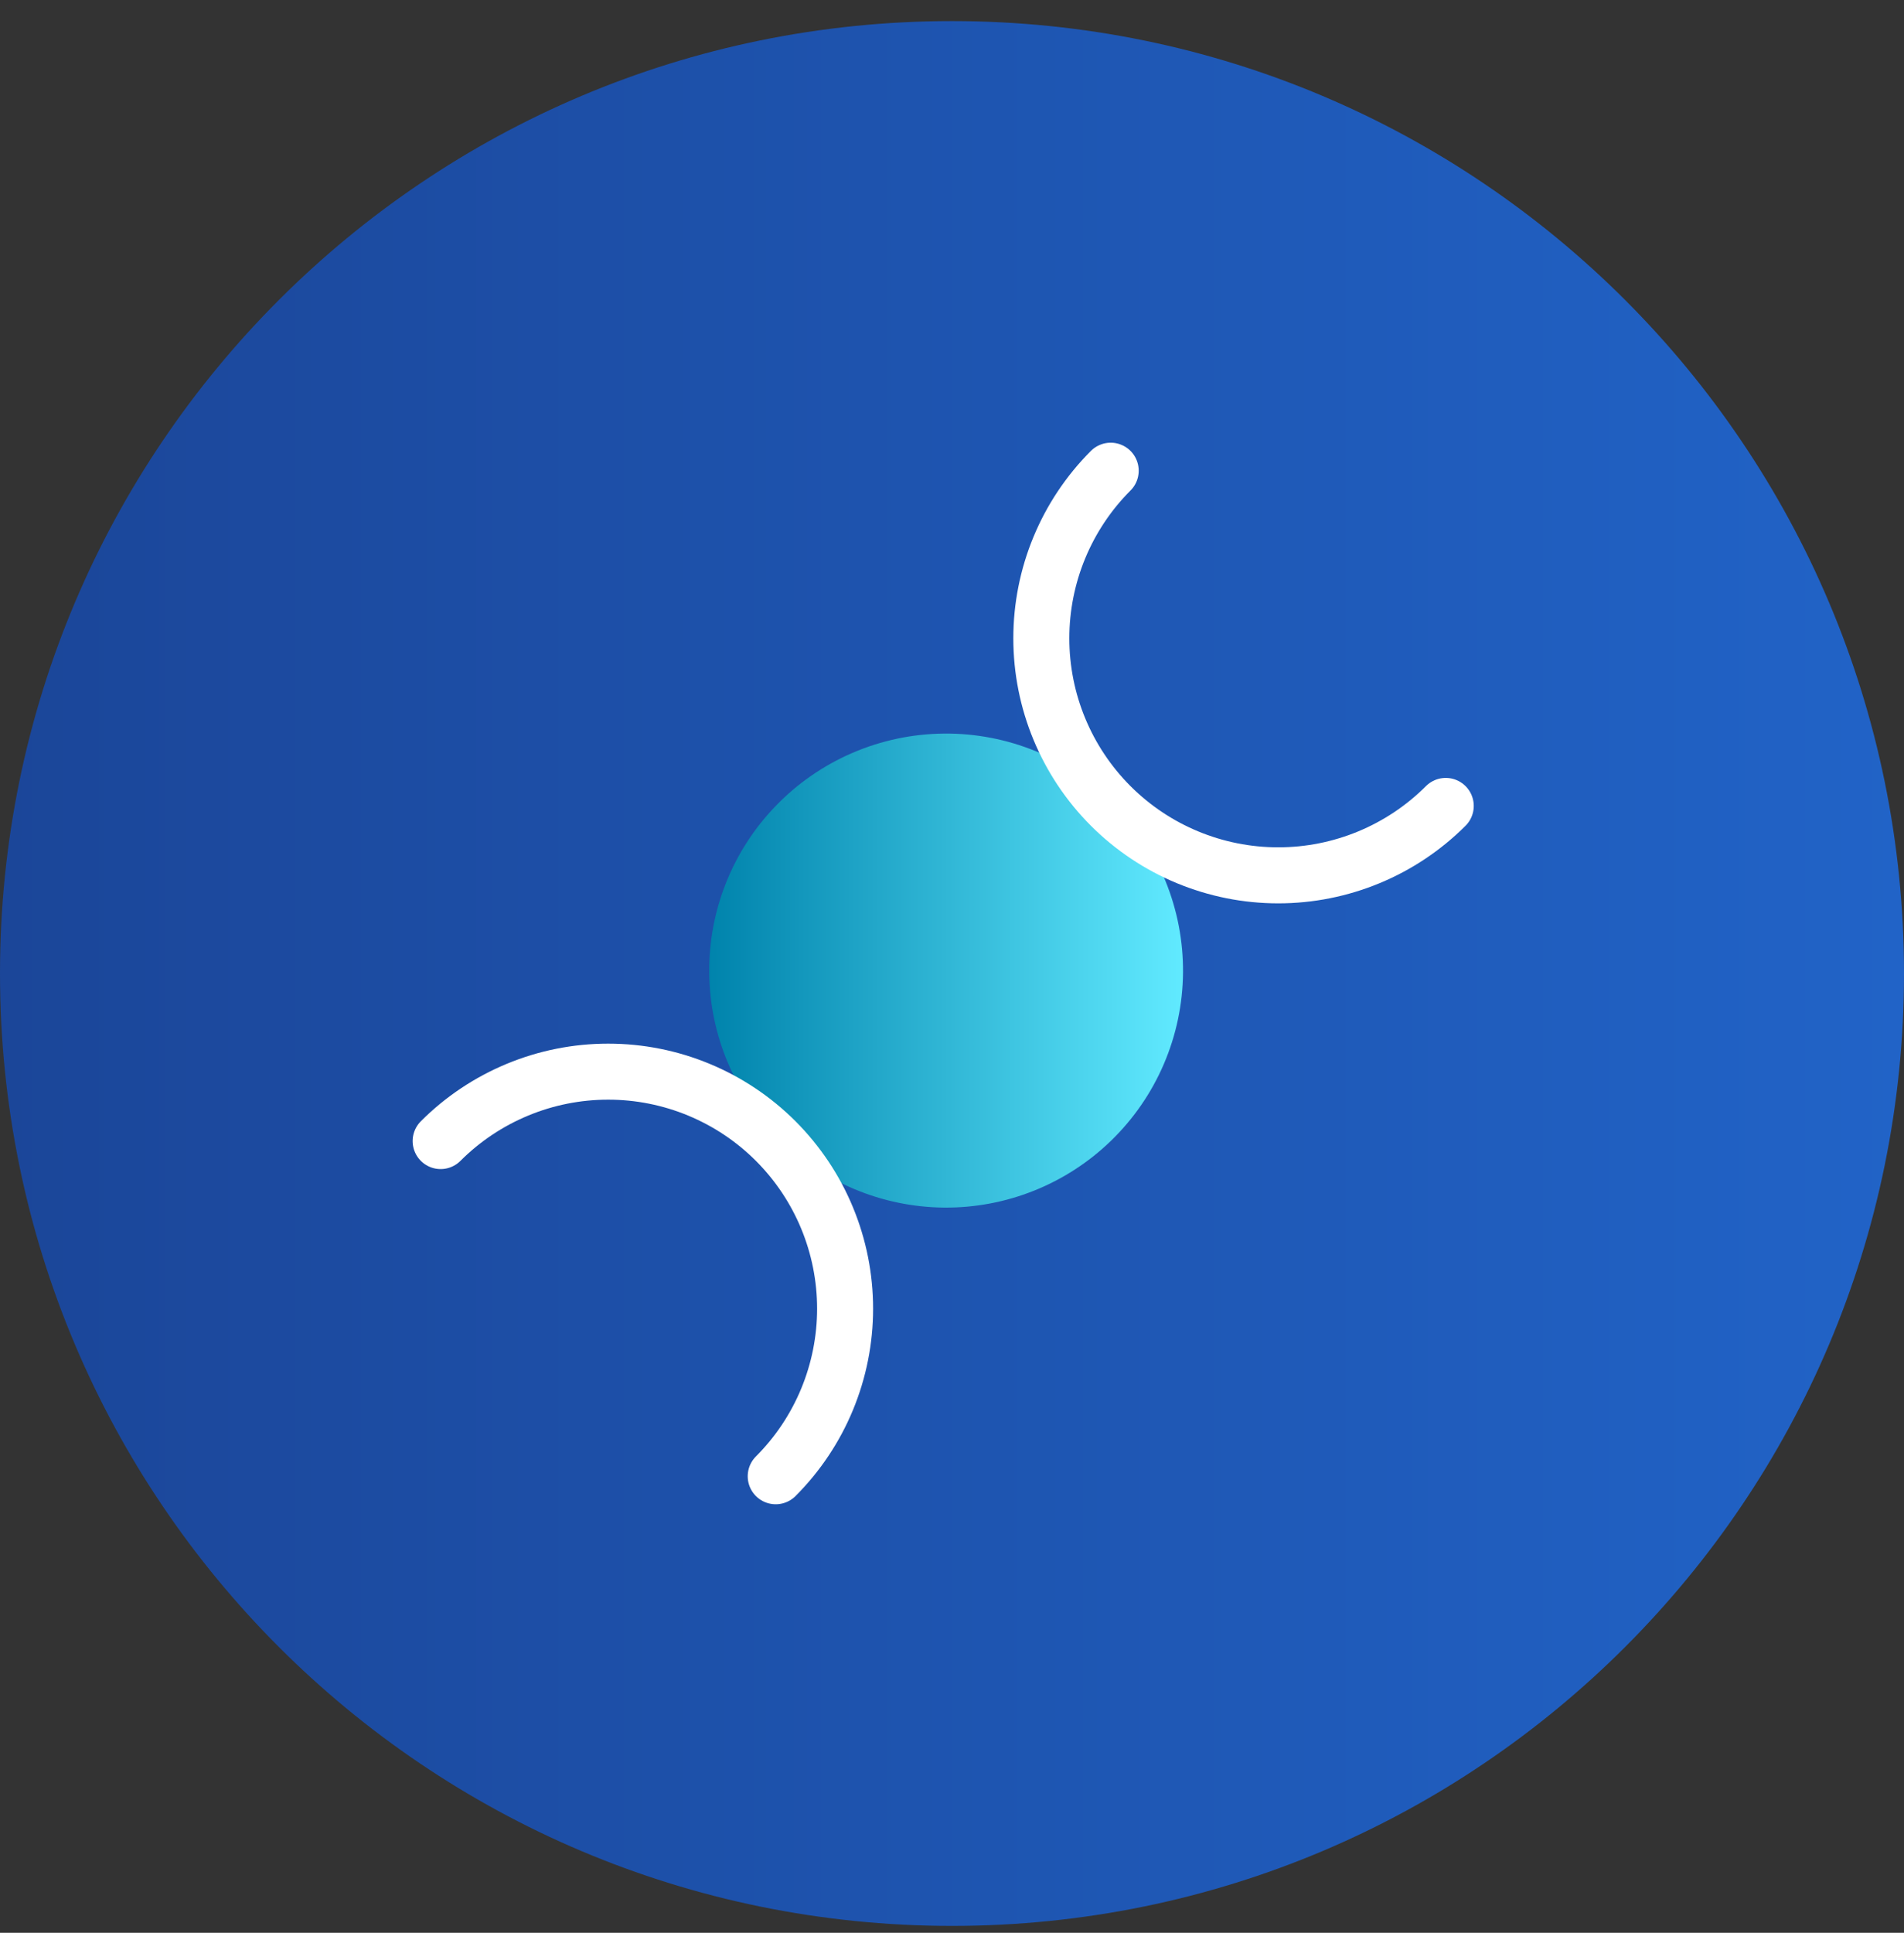 <?xml version="1.0" encoding="UTF-8"?> <svg xmlns="http://www.w3.org/2000/svg" width="68" height="69" viewBox="0 0 68 69" fill="none"><rect x="0" y="0" width="68" height="69" fill="#333333" stroke="none"/><path d="M0 34.753C0 15.975 15.222 0.753 34 0.753C52.778 0.753 68 15.975 68 34.753C68 53.531 52.778 68.753 34 68.753C15.222 68.753 0 53.531 0 34.753Z" fill="url(#paint0_linear_85_794)"></path><path d="M39.668 40.735C40.476 39.954 41.121 39.021 41.564 37.989C42.008 36.956 42.241 35.846 42.251 34.722C42.26 33.599 42.046 32.485 41.621 31.445C41.196 30.405 40.567 29.46 39.773 28.666C38.978 27.871 38.034 27.243 36.994 26.818C35.954 26.392 34.84 26.178 33.716 26.188C32.593 26.198 31.483 26.431 30.45 26.875C29.418 27.318 28.484 27.963 27.704 28.771C26.162 30.366 25.309 32.504 25.329 34.722C25.348 36.941 26.238 39.063 27.807 40.632C29.375 42.201 31.498 43.09 33.716 43.11C35.935 43.129 38.072 42.276 39.668 40.735Z" fill="url(#paint1_linear_85_794)"></path><path d="M27.704 52.701C28.489 51.916 29.113 50.983 29.538 49.956C29.963 48.929 30.182 47.829 30.182 46.718C30.182 45.607 29.963 44.507 29.538 43.48C29.113 42.453 28.489 41.521 27.704 40.735C26.918 39.949 25.985 39.326 24.959 38.901C23.932 38.475 22.832 38.257 21.721 38.257C20.609 38.257 19.509 38.475 18.483 38.901C17.456 39.326 16.523 39.949 15.737 40.735" stroke="white" stroke-width="2" stroke-linecap="round" stroke-linejoin="round"></path><path d="M39.668 16.804C38.081 18.391 37.19 20.544 37.19 22.788C37.19 25.032 38.081 27.184 39.668 28.771C41.255 30.358 43.407 31.249 45.651 31.249C47.895 31.249 50.047 30.358 51.634 28.771" stroke="white" stroke-width="2" stroke-linecap="round" stroke-linejoin="round"></path><defs><linearGradient id="paint0_linear_85_794" x1="1.91489e-07" y1="52.373" x2="68" y2="52.373" gradientUnits="userSpaceOnUse"><stop stop-color="#1B4699"></stop><stop offset="1" stop-color="#2163C7"></stop></linearGradient><linearGradient id="paint1_linear_85_794" x1="25.328" y1="39.034" x2="42.251" y2="39.034" gradientUnits="userSpaceOnUse"><stop stop-color="#0083AC"></stop><stop offset="1" stop-color="#61EAFF"></stop></linearGradient></defs></svg> 